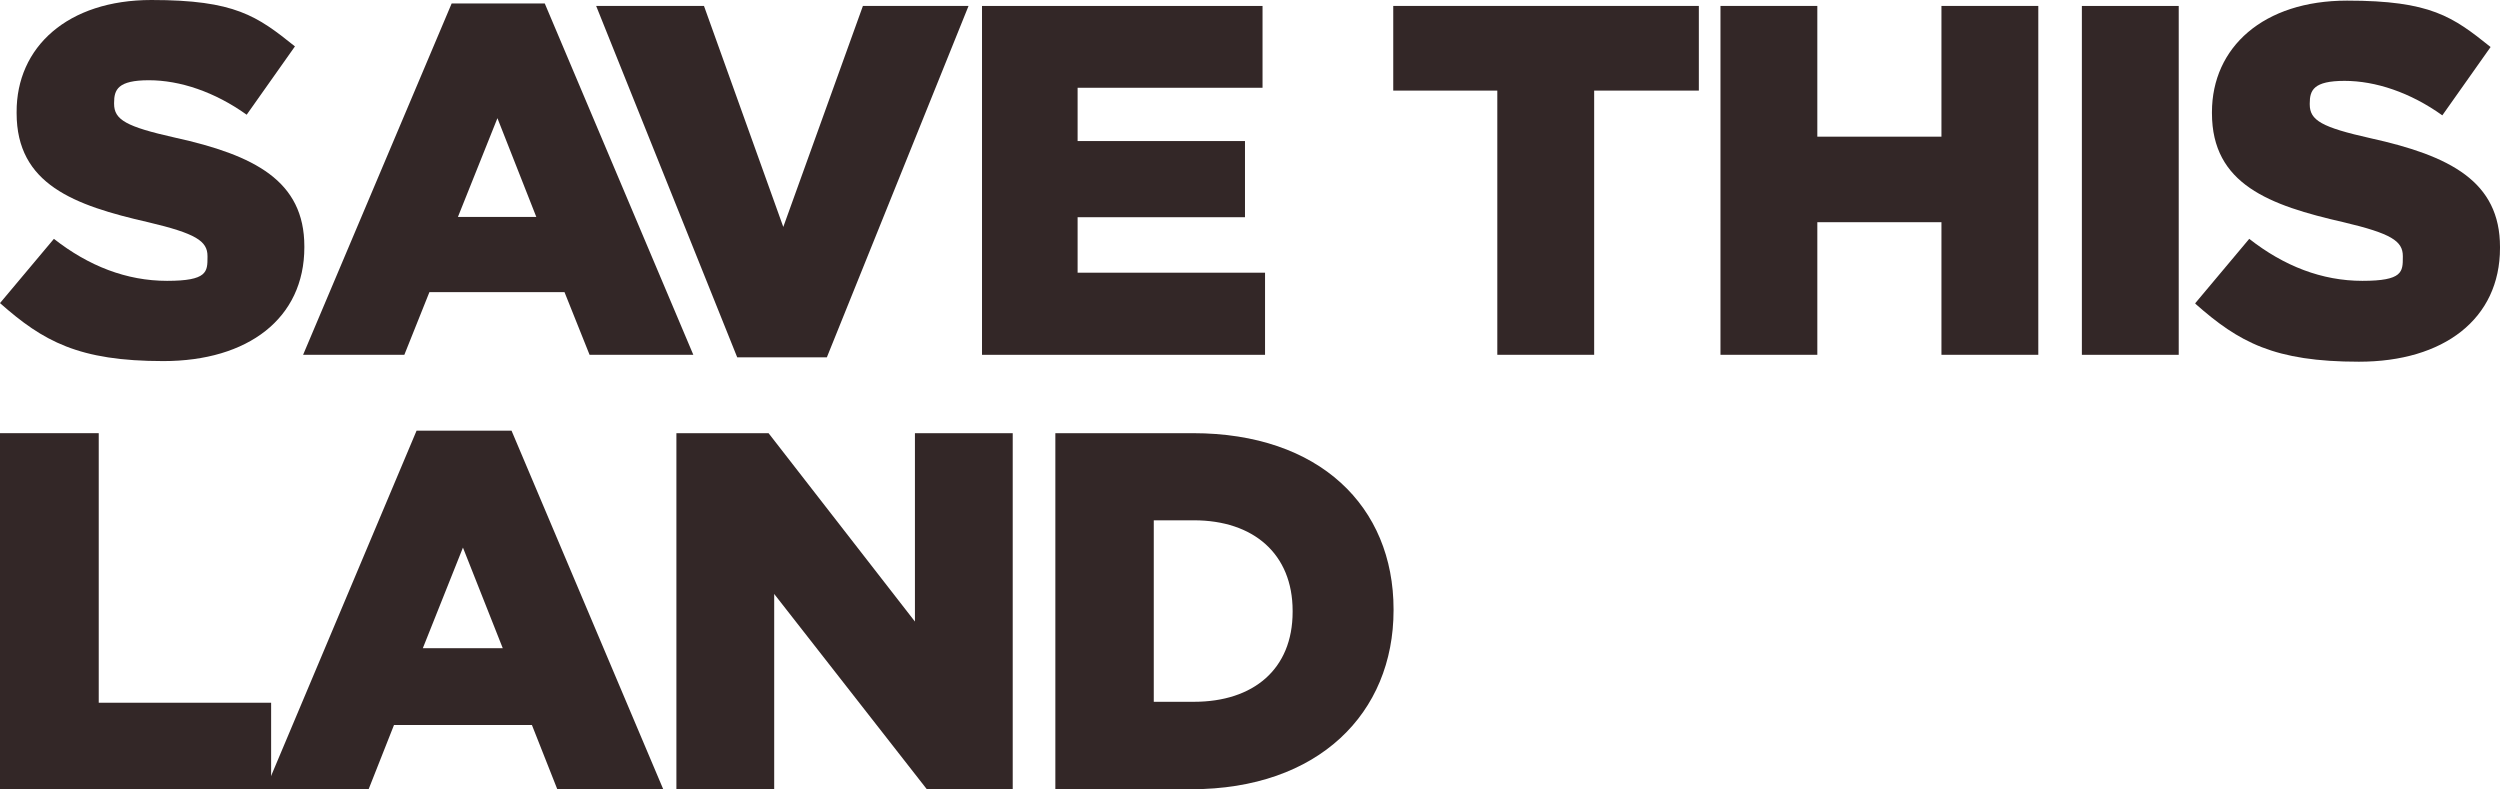 <?xml version="1.0" encoding="UTF-8"?>
<svg id="Layer_1" xmlns="http://www.w3.org/2000/svg" version="1.1" viewBox="0 0 797.6 251.8">
  <!-- Generator: Adobe Illustrator 30.0.0, SVG Export Plug-In . SVG Version: 2.1.1 Build 123)  -->
  <defs>
    <style>
      .st0 {
        isolation: isolate;
      }

      .st1 {
        fill: #332727;
      }
    </style>
  </defs>
  <g class="st0">
    <g>
      <g>
        <path class="st1" d="M0,96.7l17.2-20.5c11.1,8.7,23.2,13.4,36.1,13.4s12.9-2.9,12.9-7.6v-.3c0-4.8-3.7-7.2-18.9-10.8-23.7-5.4-42-12.1-42-34.8v-.3C5.2,15,21.6,0,48.3,0s33.7,5.1,45.8,14.8l-15.4,21.8c-10.2-7.3-21.3-11-31.2-11s-11.1,3-11.1,7.2v.3c0,5.1,3.8,7.3,19.4,10.8,25.4,5.6,41.3,13.8,41.3,34.7v.3c0,22.7-18,36.3-45,36.3S13.8,108.9,0,96.7Z"/>
        <path class="st1" d="M144.1,1.1h29.7l47.4,112.1h-33.1l-8-20h-43.1l-8,20h-32.3L144.1,1.1ZM171.1,69.2l-12.4-31.5-12.6,31.5h25Z"/>
        <path class="st1" d="M190.2,1.9h34.4l25.3,70.5L275.3,1.9h33.7l-45.2,112.1h-28.6L190.2,1.9Z"/>
        <path class="st1" d="M313.3,1.9h89.5v26.1h-59v17h53.4v24.3h-53.4v17.7h59.8v26.2h-90.3V1.9Z"/>
        <path class="st1" d="M477.7,28.9h-33.2V1.9h97.5v27h-33.4v84.3h-30.9V28.9Z"/>
        <path class="st1" d="M548.9,1.9h30.9v41.7h39.6V1.9h30.9v111.3h-30.9v-42.3h-39.6v42.3h-30.9V1.9Z"/>
        <path class="st1" d="M664.2,1.9h30.9v111.3h-30.9V1.9Z"/>
        <path class="st1" d="M700.4,96.7l17.2-20.5c11.1,8.7,23.2,13.4,36.1,13.4s12.9-2.9,12.9-7.6v-.3c0-4.8-3.7-7.2-18.9-10.8-23.7-5.4-42-12.1-42-34.8v-.3c0-20.7,16.4-35.6,43.1-35.6s33.7,5.1,45.8,14.8l-15.4,21.8c-10.2-7.3-21.3-11-31.2-11s-11.1,3-11.1,7.2v.3c0,5.1,3.8,7.3,19.4,10.8,25.4,5.6,41.3,13.8,41.3,34.7v.3c0,22.7-18,36.3-45,36.3s-38.3-6.2-52.2-18.5Z"/>
      </g>
      <g>
        <path class="st1" d="M0,138.2h31.5v86h55v27.6H0v-113.6Z"/>
        <path class="st1" d="M132.8,137.4h30.4l48.4,114.4h-33.8l-8.1-20.5h-44l-8.1,20.5h-32.9l48.2-114.4ZM160.4,206.8l-12.7-32.1-12.8,32.1h25.5Z"/>
        <path class="st1" d="M215.8,138.2h29.4l46.7,60.1v-60.1h31.2v113.6h-27.4l-48.7-62.3v62.3h-31.2v-113.6Z"/>
        <path class="st1" d="M336.6,138.2h44c40.4,0,64,23.4,64,56.2v.3c0,32.8-23.9,57.1-64.6,57.1h-43.3v-113.6ZM368.1,165.9v58h12.8c19,0,31.5-10.4,31.5-28.7v-.3c0-18.2-12.5-28.9-31.5-28.9h-12.8Z"/>
      </g>
    </g>
  </g>
</svg>